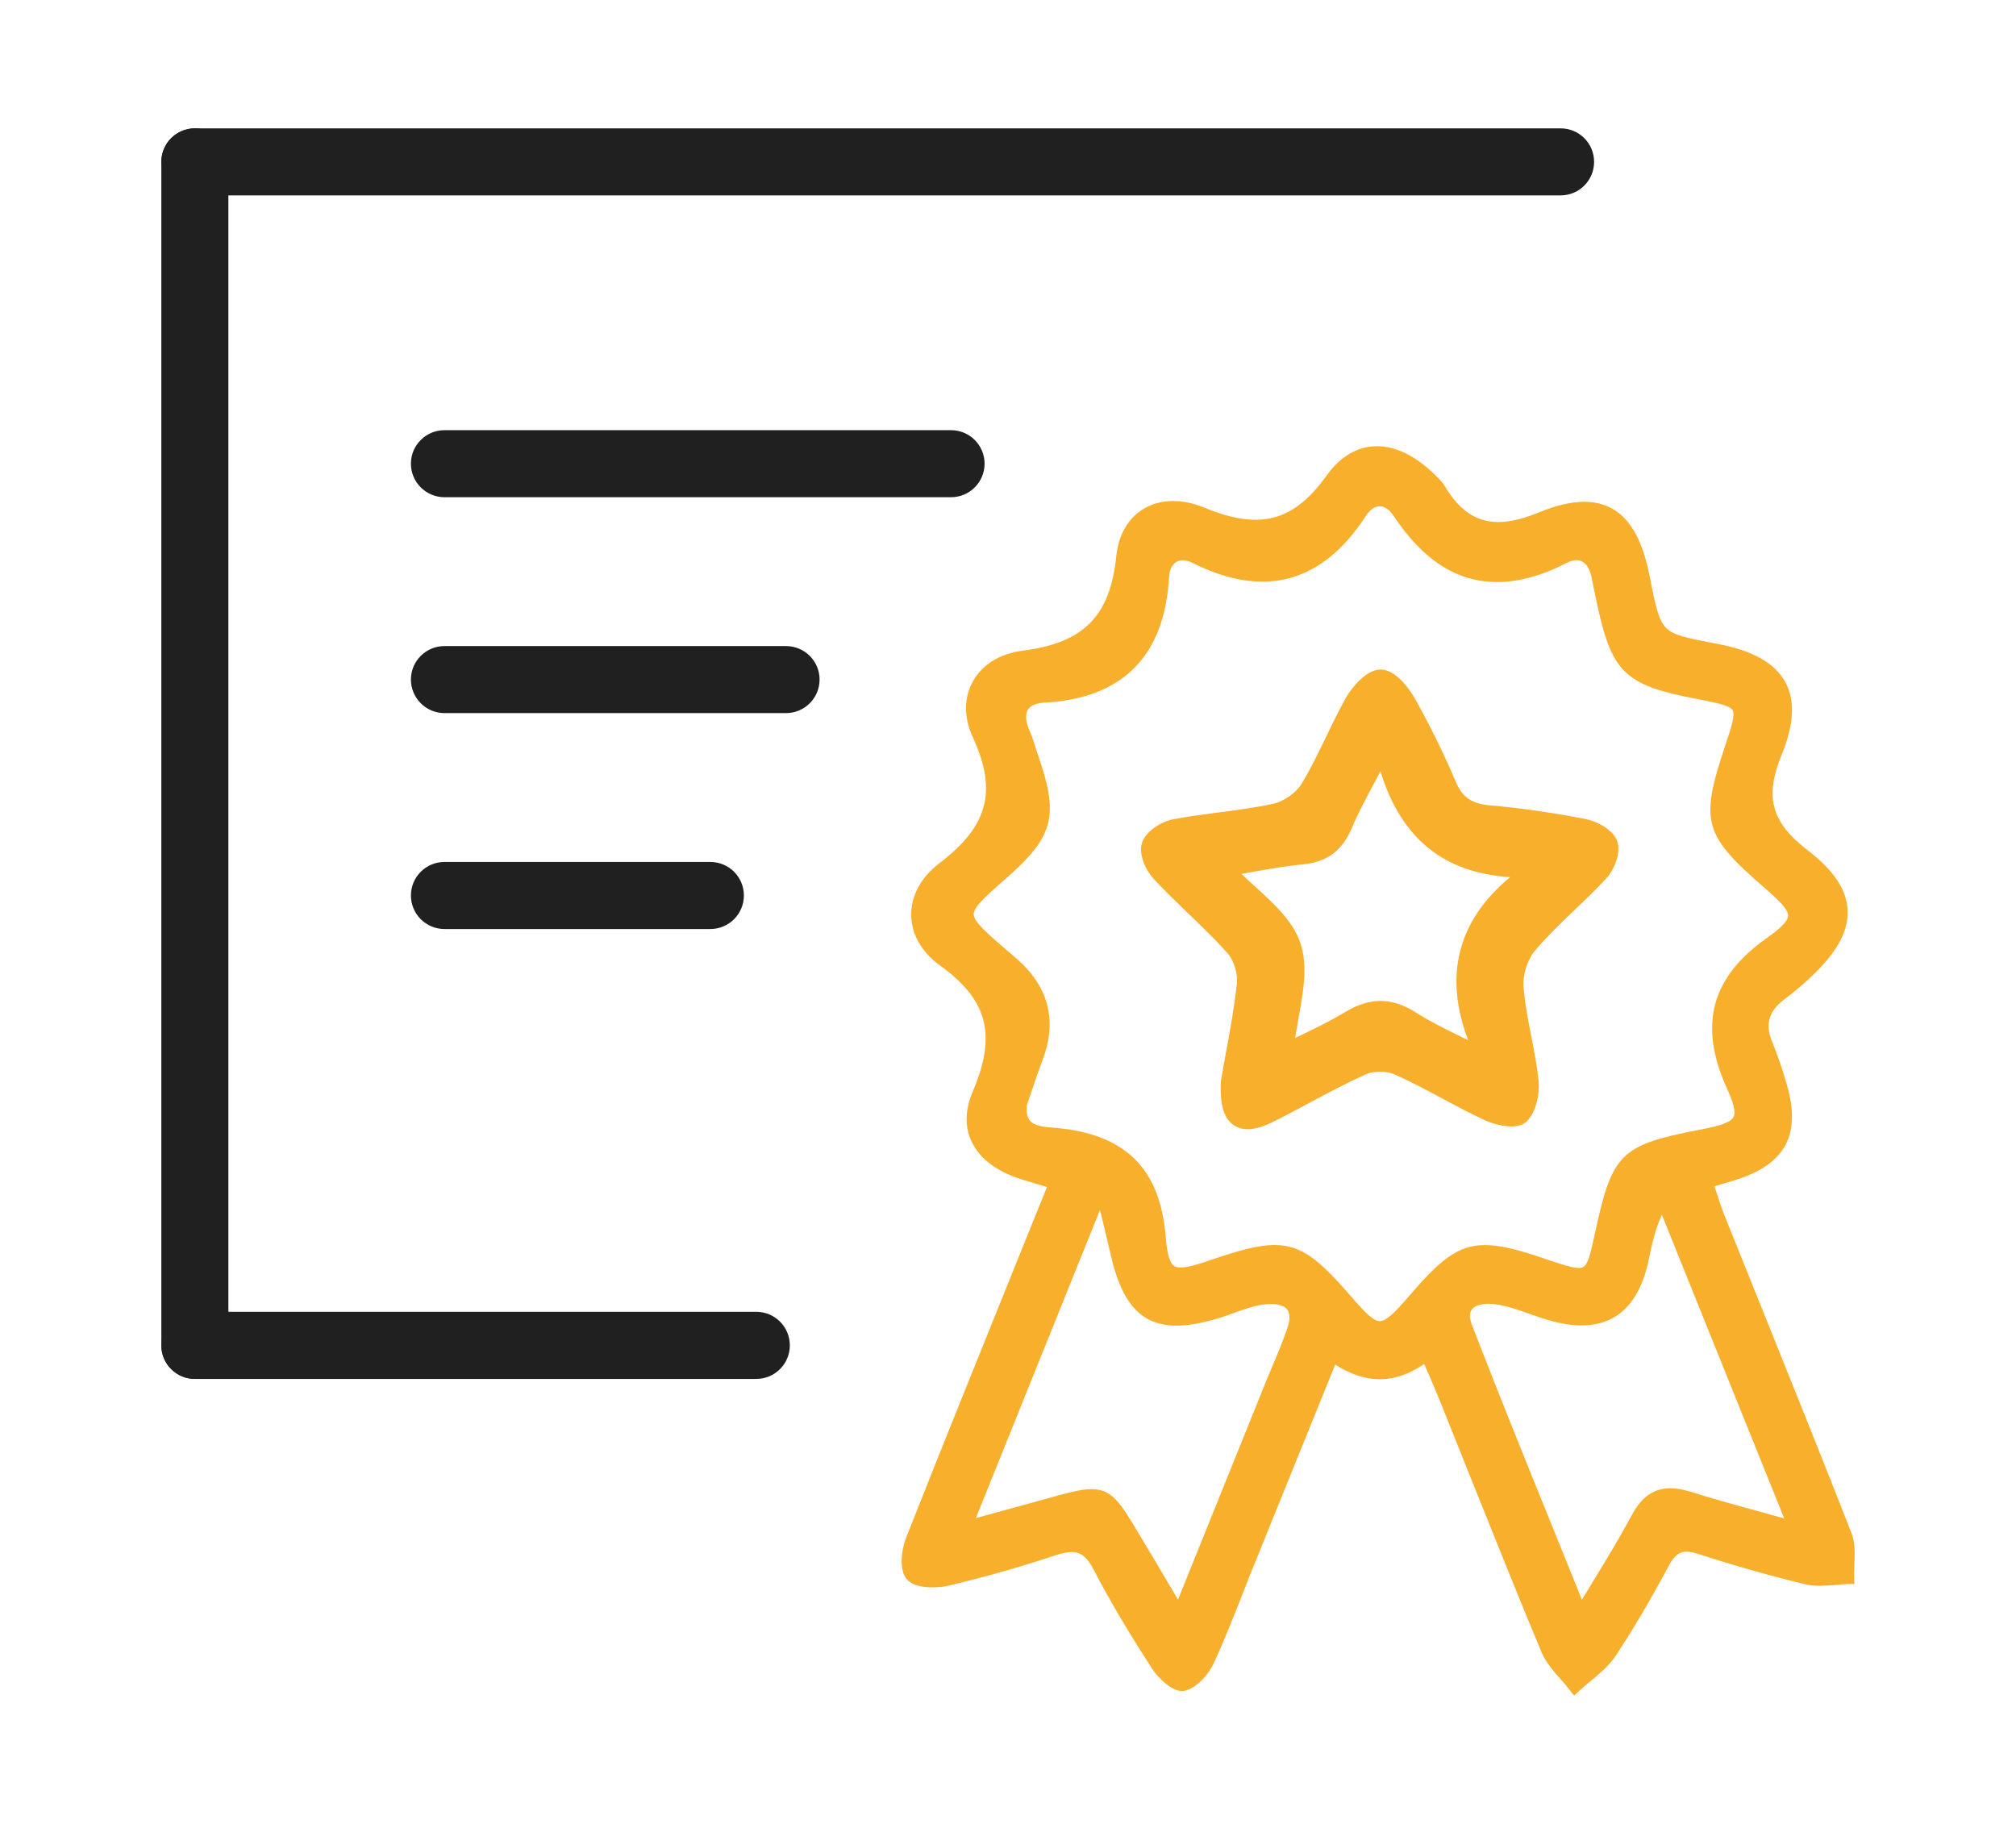 <?xml version="1.0" encoding="utf-8"?>
<!-- Generator: Adobe Illustrator 16.0.0, SVG Export Plug-In . SVG Version: 6.00 Build 0)  -->
<!DOCTYPE svg PUBLIC "-//W3C//DTD SVG 1.1//EN" "http://www.w3.org/Graphics/SVG/1.1/DTD/svg11.dtd">
<svg version="1.1" id="Vrstva_1" xmlns="http://www.w3.org/2000/svg" xmlns:xlink="http://www.w3.org/1999/xlink" x="0px" y="0px"
	 width="297.639px" height="269.292px" viewBox="0 0 297.639 269.292" enable-background="new 0 0 297.639 269.292"
	 xml:space="preserve">
<g>
	<g>
		<path fill="#F8AF2C" d="M273.774,230.957c0.071-1.538,0.136-3.161-0.426-4.605c-4.374-11.196-8.95-22.521-13.354-33.492
			c-1.837-4.569-3.66-9.12-5.497-13.675c-0.401-1.025-0.753-2.093-1.101-3.202c-0.097-0.275-0.195-0.552-0.269-0.832l0.646-0.196
			c0.854-0.264,1.56-0.473,2.251-0.676c3.811-1.162,6.284-2.853,7.551-5.178c1.27-2.354,1.311-5.337,0.168-9.182
			c-0.572-1.929-1.235-3.982-2.075-6.024c-1.144-2.681-0.526-4.692,1.96-6.495c1.045-0.781,2.144-1.681,3.421-2.866
			c4.041-3.713,5.874-6.944,5.722-10.146c-0.118-2.998-2.04-5.901-5.878-8.84c-5.399-4.164-6.403-7.861-3.85-14.125
			c1.833-4.498,2.014-8,0.537-10.712c-1.538-2.813-4.802-4.66-9.995-5.643c-4.309-0.808-6.459-1.22-7.599-2.352
			c-1.141-1.146-1.589-3.308-2.434-7.622c-0.936-4.721-2.964-11.006-9.661-11.006c-1.926,0-4.114,0.514-6.678,1.563
			c-2.344,0.96-4.311,1.424-6.022,1.424c-3.225,0-5.744-1.69-7.902-5.334c-0.35-0.565-0.82-1.024-1.23-1.438l-0.185-0.18
			c-2.81-2.779-5.78-4.244-8.584-4.244c-2.838,0-5.384,1.483-7.404,4.295c-3.254,4.551-6.491,6.571-10.534,6.571
			c-2.161,0-4.666-0.594-7.618-1.821c-1.546-0.628-3.071-0.951-4.527-0.951c-4.587,0-7.893,3.177-8.396,8.097
			c-0.913,8.914-4.789,12.843-13.826,13.998c-3.364,0.438-5.988,2.05-7.365,4.563c-1.333,2.409-1.332,5.33,0.003,8.217
			c3.651,7.916,2.275,13.118-4.894,18.57c-2.751,2.089-4.243,4.836-4.199,7.719c0.043,2.834,1.561,5.49,4.294,7.443
			c7.008,5.044,8.35,10.252,4.785,18.592c-1.125,2.64-1.196,5.152-0.195,7.308c1.189,2.567,3.76,4.521,7.446,5.652
			c0.965,0.305,1.936,0.59,2.987,0.904l0.733,0.209l-4.172,10.319c-5.755,14.254-11.188,27.713-16.625,41.452
			c-0.69,1.733-1.114,4.831,0.129,6.186c0.877,0.963,2.52,1.163,3.74,1.163c0.823,0,1.674-0.081,2.401-0.256
			c5.265-1.236,10.595-2.76,15.888-4.513c0.91-0.309,1.657-0.445,2.275-0.445c0.979,0,2.063,0.313,3.209,2.526
			c2.794,5.4,5.936,10.463,8.647,14.665c0.93,1.456,3.214,3.637,4.771,3.303c1.813-0.396,3.586-2.37,4.382-4.146
			c1.567-3.385,2.939-6.919,4.287-10.325c0.577-1.506,1.173-3.009,1.789-4.488c2.771-6.886,5.576-13.775,8.411-20.778l3.414-8.427
			c4.615,2.917,8.788,2.862,13.135-0.089c0.193,0.45,0.398,0.876,0.573,1.287c0.616,1.443,1.168,2.706,1.682,3.983
			c1.438,3.564,2.865,7.157,4.294,10.726c3.492,8.695,7.089,17.702,10.754,26.504c0.651,1.535,1.761,2.813,2.854,4.044
			c0.489,0.562,0.948,1.07,1.362,1.618l0.614,0.787l0.722-0.663c0.522-0.494,1.11-0.98,1.688-1.447
			c1.314-1.111,2.705-2.237,3.679-3.688c2.486-3.743,5.011-7.996,7.911-13.402c0.911-1.69,1.695-2.049,2.614-2.049
			c0.487,0,1.056,0.124,1.759,0.354c5.381,1.739,10.722,3.254,15.884,4.488c1.229,0.299,2.866,0.205,4.367,0.078
			c0.656-0.066,1.246-0.129,1.855-0.142l0.904-0.01l-0.041-0.925C273.711,232.314,273.741,231.665,273.774,230.957z
			 M162.393,178.657l0.392,1.552c0.403,1.704,0.808,3.409,1.215,5.121c1.66,7.285,4.577,10.395,9.754,10.395
			c1.793,0,3.924-0.409,6.465-1.199c0.673-0.205,1.319-0.445,1.966-0.687c1.661-0.586,3.208-1.152,4.8-1.281
			c1.443-0.145,2.607,0.162,3.079,0.808c0.503,0.712,0.299,1.799,0.034,2.607c-0.625,1.853-1.39,3.723-2.152,5.511
			c-0.364,0.846-0.703,1.667-1.052,2.517l-12.977,32.174l-1.384-2.34c-1.558-2.635-2.877-4.869-4.235-7.121
			c-2.893-4.841-4.088-6.851-7.154-6.851c-1.583,0-3.618,0.574-6.703,1.428c-2.493,0.692-4.991,1.368-7.841,2.155l-2.528,0.69
			L162.393,178.657z M178.592,186.087c-1.582,0.547-3.206,1.052-4.27,1.052c-1.129,0-1.888-0.332-2.228-4.637
			c-0.831-10.013-6-15.081-16.271-15.981l-0.313-0.02c-1.314-0.102-2.794-0.234-3.467-1.062c-0.417-0.5-0.545-1.295-0.417-2.356
			c0.221-0.598,0.428-1.223,0.641-1.873c0.51-1.517,1.04-3.064,1.619-4.615c2.297-5.948,0.916-11.086-4.061-15.28
			c-0.379-0.316-0.727-0.639-1.093-0.937c-3.103-2.68-4.976-4.302-4.976-5.407c-0.001-1.09,1.81-2.679,4.804-5.303
			c6.984-6.142,7.791-9.158,4.769-17.959c-0.156-0.414-0.271-0.821-0.411-1.243c-0.253-0.82-0.516-1.672-0.875-2.49
			c-0.627-1.344-0.713-2.477-0.294-3.178c0.475-0.791,1.588-1.007,2.412-1.057c11.573-0.624,17.754-6.847,18.434-18.489
			c0.074-1.578,0.841-2.529,2.024-2.529c0.448,0,0.937,0.129,1.449,0.387c10.594,5.313,19.162,2.96,25.597-6.95
			c0.592-0.909,1.316-1.413,2.039-1.413c0.71,0,1.424,0.488,2.02,1.376c4.365,6.598,9.375,9.811,15.347,9.809
			c3.156,0,6.603-0.948,10.237-2.829c0.52-0.263,1.003-0.394,1.435-0.394c1.493,0,2.044,1.588,2.231,2.532
			c0.223,1.11,0.452,2.22,0.684,3.325c2.266,10.793,4.087,12.58,15.037,14.663c2.905,0.564,4.692,0.939,5.111,1.622
			c0.398,0.693-0.182,2.505-1.146,5.381c-3.701,11.108-3.159,13.07,5.995,20.97c2.086,1.812,3.386,3.122,3.338,4.024
			c-0.05,0.945-1.664,2.227-3.252,3.346c-8.133,5.785-9.99,12.796-5.798,22.072c1.052,2.316,1.351,3.603,0.983,4.28
			c-0.426,0.842-2.181,1.33-4.682,1.814c-12.049,2.309-13.227,3.462-15.801,15.498c-0.889,4.229-1.249,4.972-2.325,4.972
			c-0.944,0-2.463-0.494-4.53-1.189c-4.059-1.4-6.9-2.191-9.324-2.191c-4.098,0-6.695,2.248-11.345,7.655
			c-1.999,2.332-3.265,3.575-4.205,3.575c-0.92,0-2.133-1.205-4.045-3.416c-4.621-5.331-7.278-7.823-11.492-7.823
			C185.755,183.819,182.928,184.603,178.592,186.087z M217.272,193.373c0.377-0.548,1.285-0.88,2.494-0.88
			c0.298,0,0.607,0.021,0.92,0.064c1.721,0.215,3.391,0.796,5.146,1.436c0.837,0.299,1.701,0.585,2.558,0.847
			c8.188,2.487,13.253-0.513,15.011-8.762l0.03-0.191c0.479-2.257,0.948-4.404,1.928-6.528l18.058,44.826
			c-1.292-0.347-2.531-0.698-3.716-1.035c-3.766-1.014-7.013-1.923-10.215-2.934c-1.065-0.311-1.995-0.488-2.875-0.488
			c-2.435,0-4.302,1.318-5.722,4.015c-1.634,3.072-3.49,6.124-5.454,9.348c-0.602,1.011-1.248,2.027-1.885,3.107
			c-1.386-3.465-2.78-6.868-4.131-10.228c-4.233-10.438-8.225-20.313-12.104-30.337C217.05,194.953,216.824,194.01,217.272,193.373z
			"/>
		<path fill="#F8AF2C" d="M201.668,158.595c1.081-0.482,3.078-0.477,4.151,0.008c2.423,1.064,4.802,2.34,7.096,3.572
			c2.027,1.092,4.123,2.196,6.245,3.194c1.008,0.47,2.636,0.944,4.017,0.944c0.986,0,1.738-0.254,2.234-0.75
			c1.431-1.437,1.951-4.196,1.723-6.199c-0.246-2.143-0.652-4.302-1.06-6.357c-0.477-2.433-0.963-4.955-1.15-7.413
			c-0.12-1.716,0.619-3.991,1.719-5.276c1.79-2.096,3.826-4.058,5.802-5.944c1.574-1.497,3.182-3.047,4.693-4.67
			c1.104-1.177,2.263-3.756,1.617-5.528c-0.694-1.849-3.243-2.983-4.698-3.259c-5.052-0.971-9.626-1.616-13.995-2.001
			c-2.774-0.242-4.163-1.181-5.13-3.481c-1.713-4.045-3.745-8.185-6.018-12.264c-0.406-0.693-2.465-4.184-4.95-4.313l-0.121-0.004
			c-2.261,0-4.422,2.939-5.083,4.076c-1.089,1.94-2.066,3.963-3.01,5.927c-1.13,2.313-2.276,4.715-3.608,6.906
			c-0.78,1.284-2.62,2.57-4.15,2.908c-2.647,0.576-5.381,0.932-8.053,1.276c-2.193,0.289-4.463,0.589-6.694,1.002
			c-1.781,0.335-4.044,1.749-4.625,3.442c-0.625,1.8,0.653,4.26,1.766,5.435c1.592,1.708,3.297,3.345,4.939,4.936
			c2.003,1.936,4.082,3.913,5.928,6.002c0.887,1.004,1.506,2.956,1.37,4.346c-0.396,3.665-1.078,7.405-1.697,10.684
			c-0.235,1.282-0.46,2.515-0.656,3.688l-0.02,0.173c-0.147,2.955,0.27,4.885,1.345,5.997c0.653,0.694,1.549,1.076,2.604,1.076
			c1.053,0,2.286-0.37,3.776-1.109c1.867-0.924,3.727-1.926,5.543-2.894C196.168,161.309,198.919,159.84,201.668,158.595z
			 M191.694,150.426c0.714-3.953,1.41-7.713,0.324-11.077c-1.047-3.259-3.785-5.777-6.71-8.448
			c-0.683-0.609-1.357-1.234-2.021-1.878c0.467-0.078,0.926-0.17,1.379-0.246c2.696-0.479,5.252-0.926,7.734-1.168
			c3.557-0.347,5.775-2.015,7.2-5.403c0.913-2.177,2.055-4.292,3.477-6.964c0.234-0.436,0.478-0.902,0.73-1.375
			c3.012,9.879,9.326,15.016,19.138,15.634c-7.74,6.45-9.814,14.534-6.188,24.076c-0.564-0.257-1.133-0.538-1.676-0.817
			c-2.066-1.022-4.188-2.079-6.107-3.31c-1.767-1.112-3.452-1.665-5.164-1.665c-1.698,0-3.413,0.549-5.252,1.655
			c-1.965,1.201-4.086,2.235-6.346,3.337c-0.315,0.15-0.659,0.301-1.006,0.484C191.372,152.311,191.534,151.368,191.694,150.426z"/>
	</g>
	<path fill="#202020" d="M230.412,28.848H28.774c-2.737,0-4.955-2.218-4.955-4.951c0-2.729,2.218-4.946,4.955-4.946h201.638
		c2.734,0,4.938,2.218,4.938,4.946C235.35,26.63,233.147,28.848,230.412,28.848z"/>
	<path fill="#202020" d="M28.774,203.59c-2.737,0-4.955-2.218-4.955-4.955V23.897c0-2.729,2.218-4.946,4.955-4.946
		c2.725,0,4.942,2.218,4.942,4.946v174.738C33.717,201.373,31.499,203.59,28.774,203.59z"/>
	<path fill="#202020" d="M111.658,203.59H28.774c-2.737,0-4.955-2.218-4.955-4.955s2.218-4.954,4.955-4.954h82.884
		c2.733,0,4.951,2.217,4.951,4.954S114.392,203.59,111.658,203.59z"/>
	<path fill="#202020" d="M140.422,73.41H65.623c-2.737,0-4.955-2.218-4.955-4.955c0-2.724,2.218-4.941,4.955-4.941h74.798
		c2.724,0,4.941,2.218,4.941,4.941C145.363,71.192,143.146,73.41,140.422,73.41z"/>
	<path fill="#202020" d="M116.052,105.285H65.623c-2.737,0-4.955-2.218-4.955-4.955c0-2.726,2.218-4.941,4.955-4.941h50.428
		c2.733,0,4.951,2.216,4.951,4.941C121.002,103.067,118.784,105.285,116.052,105.285z"/>
	<path fill="#202020" d="M104.874,137.165H65.623c-2.737,0-4.955-2.217-4.955-4.954s2.218-4.948,4.955-4.948h39.251
		c2.737,0,4.952,2.211,4.952,4.948S107.612,137.165,104.874,137.165z"/>
</g>
</svg>
